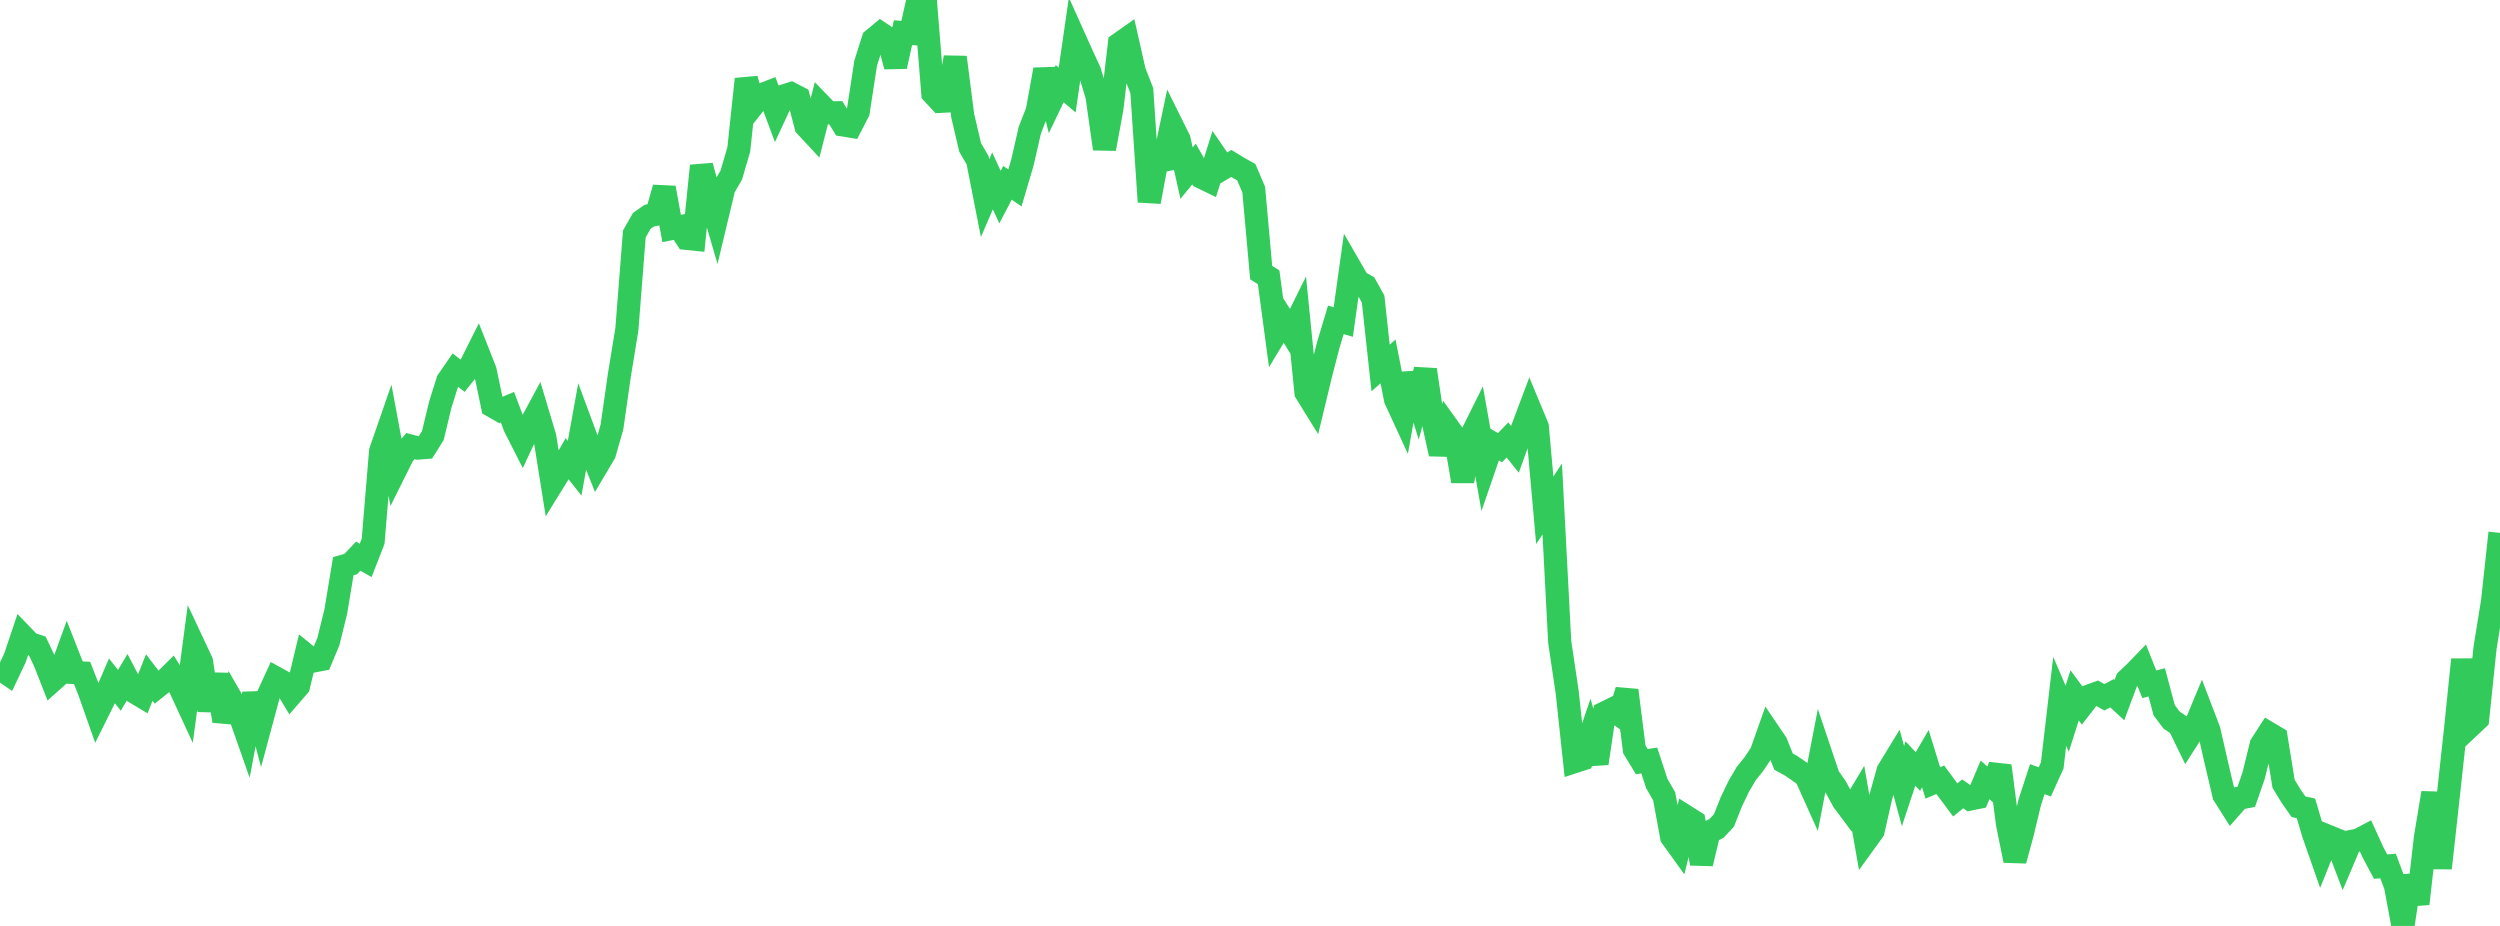 <?xml version="1.0" standalone="no"?>
<!DOCTYPE svg PUBLIC "-//W3C//DTD SVG 1.1//EN" "http://www.w3.org/Graphics/SVG/1.1/DTD/svg11.dtd">

<svg width="135" height="50" viewBox="0 0 135 50" preserveAspectRatio="none" 
  xmlns="http://www.w3.org/2000/svg"
  xmlns:xlink="http://www.w3.org/1999/xlink">


<polyline points="0.0, 36.108 0.403, 36.383 0.806, 35.532 1.209, 34.333 1.612, 34.752 2.015, 34.885 2.418, 35.736 2.821, 36.763 3.224, 36.403 3.627, 35.291 4.03, 36.318 4.433, 36.34 4.836, 37.37 5.239, 38.512 5.642, 37.703 6.045, 36.768 6.448, 37.278 6.851, 36.597 7.254, 37.364 7.657, 37.606 8.06, 36.586 8.463, 37.112 8.866, 36.791 9.269, 36.391 9.672, 37.028 10.075, 37.9 10.478, 34.872 10.881, 35.731 11.284, 38.355 11.687, 36.427 12.09, 38.935 12.493, 37.748 12.896, 38.448 13.299, 39.595 13.701, 37.465 14.104, 38.995 14.507, 37.497 14.91, 36.62 15.313, 36.842 15.716, 37.514 16.119, 37.049 16.522, 35.367 16.925, 35.694 17.328, 35.616 17.731, 34.652 18.134, 33.014 18.537, 30.575 18.94, 30.458 19.343, 30.033 19.746, 30.263 20.149, 29.228 20.552, 24.371 20.955, 23.208 21.358, 25.376 21.761, 24.568 22.164, 24.088 22.567, 24.196 22.97, 24.164 23.373, 23.522 23.776, 21.847 24.179, 20.567 24.582, 19.982 24.985, 20.292 25.388, 19.789 25.791, 18.986 26.194, 20.007 26.597, 21.927 27.0, 22.158 27.403, 21.99 27.806, 23.061 28.209, 23.854 28.612, 22.999 29.015, 22.251 29.418, 23.597 29.821, 26.122 30.224, 25.471 30.627, 24.772 31.03, 25.284 31.433, 23.055 31.836, 24.141 32.239, 25.154 32.642, 24.474 33.045, 23.06 33.448, 20.25 33.851, 17.782 34.254, 12.632 34.657, 11.926 35.06, 11.645 35.463, 11.563 35.866, 10.142 36.269, 12.337 36.672, 12.256 37.075, 12.872 37.478, 12.913 37.881, 8.955 38.284, 10.441 38.687, 11.821 39.09, 10.139 39.493, 9.446 39.896, 8.06 40.299, 4.272 40.701, 5.642 41.104, 5.132 41.507, 4.975 41.91, 6.054 42.313, 5.186 42.716, 5.059 43.119, 5.268 43.522, 6.812 43.925, 7.246 44.328, 5.675 44.731, 6.092 45.134, 6.089 45.537, 6.749 45.94, 6.815 46.343, 6.036 46.746, 3.408 47.149, 2.136 47.552, 1.801 47.955, 2.071 48.358, 3.586 48.761, 1.763 49.164, 1.798 49.567, 0.0 49.97, 0.044 50.373, 5.039 50.776, 5.473 51.179, 5.452 51.582, 3.094 51.985, 6.241 52.388, 7.962 52.791, 8.653 53.194, 10.702 53.597, 9.767 54.0, 10.645 54.403, 9.873 54.806, 10.146 55.209, 8.781 55.612, 7.024 56.015, 5.989 56.418, 3.758 56.821, 5.36 57.224, 4.518 57.627, 4.863 58.03, 2.083 58.433, 2.981 58.836, 3.852 59.239, 5.187 59.642, 8.037 60.045, 5.845 60.448, 2.37 60.851, 2.085 61.254, 3.865 61.657, 4.89 62.06, 10.898 62.463, 8.732 62.866, 8.65 63.269, 6.729 63.672, 7.542 64.075, 9.349 64.478, 8.858 64.881, 9.569 65.284, 9.765 65.687, 8.481 66.09, 9.065 66.493, 8.826 66.896, 9.07 67.299, 9.299 67.701, 10.24 68.104, 14.721 68.507, 14.975 68.91, 17.984 69.313, 17.316 69.716, 17.967 70.119, 17.155 70.522, 21.192 70.925, 21.843 71.328, 20.175 71.731, 18.616 72.134, 17.273 72.537, 17.388 72.94, 14.506 73.343, 15.204 73.746, 15.428 74.149, 16.152 74.552, 19.869 74.955, 19.517 75.358, 21.565 75.761, 22.439 76.164, 20.182 76.567, 21.481 76.97, 19.968 77.373, 22.685 77.776, 24.509 78.179, 23.062 78.582, 23.624 78.985, 25.988 79.388, 23.647 79.791, 22.837 80.194, 25.11 80.597, 23.94 81.0, 24.176 81.403, 23.758 81.806, 24.263 82.209, 23.15 82.612, 22.078 83.015, 23.048 83.418, 27.553 83.821, 26.948 84.224, 34.663 84.627, 37.37 85.03, 41.126 85.433, 40.995 85.836, 39.815 86.239, 41.22 86.642, 38.503 87.045, 38.305 87.448, 38.593 87.851, 37.279 88.254, 40.466 88.657, 41.128 89.06, 41.066 89.463, 42.3 89.866, 43.004 90.269, 45.192 90.672, 45.752 91.075, 44.115 91.478, 44.37 91.881, 46.632 92.284, 44.937 92.687, 44.736 93.09, 44.309 93.493, 43.295 93.896, 42.455 94.299, 41.771 94.701, 41.271 95.104, 40.67 95.507, 39.53 95.91, 40.125 96.313, 41.128 96.716, 41.35 97.119, 41.624 97.522, 41.918 97.925, 42.816 98.328, 40.732 98.731, 41.929 99.134, 42.507 99.537, 43.248 99.94, 43.789 100.343, 43.116 100.746, 45.417 101.149, 44.86 101.552, 43.076 101.955, 41.626 102.358, 40.966 102.761, 42.447 103.164, 41.23 103.567, 41.663 103.97, 40.969 104.373, 42.278 104.776, 42.105 105.179, 42.653 105.582, 43.195 105.985, 42.869 106.388, 43.148 106.791, 43.065 107.194, 42.113 107.597, 42.469 108.0, 41.353 108.403, 44.479 108.806, 46.468 109.209, 44.985 109.612, 43.308 110.015, 42.074 110.418, 42.223 110.821, 41.334 111.224, 37.871 111.627, 38.812 112.03, 37.549 112.433, 38.096 112.836, 37.578 113.239, 37.431 113.642, 37.654 114.045, 37.434 114.448, 37.805 114.851, 36.724 115.254, 36.346 115.657, 35.931 116.06, 36.951 116.463, 36.845 116.866, 38.353 117.269, 38.887 117.672, 39.159 118.075, 39.987 118.478, 39.356 118.881, 38.388 119.284, 39.443 119.687, 41.209 120.09, 42.925 120.493, 43.563 120.896, 43.105 121.299, 43.029 121.701, 41.865 122.104, 40.22 122.507, 39.594 122.91, 39.833 123.313, 42.324 123.716, 42.986 124.119, 43.564 124.522, 43.653 124.925, 45.016 125.328, 46.17 125.731, 45.168 126.134, 45.332 126.537, 46.393 126.94, 45.444 127.343, 45.367 127.746, 45.156 128.149, 46.041 128.552, 46.799 128.955, 46.763 129.358, 47.841 129.761, 50.0 130.164, 47.303 130.567, 48.802 130.97, 45.252 131.373, 42.816 131.776, 46.879 132.179, 43.227 132.582, 39.546 132.985, 35.619 133.388, 39.208 133.791, 38.828 134.194, 34.979 134.597, 32.485 135.0, 28.776" fill="none" stroke="#32ca5b" stroke-width="1.25"/>

</svg>